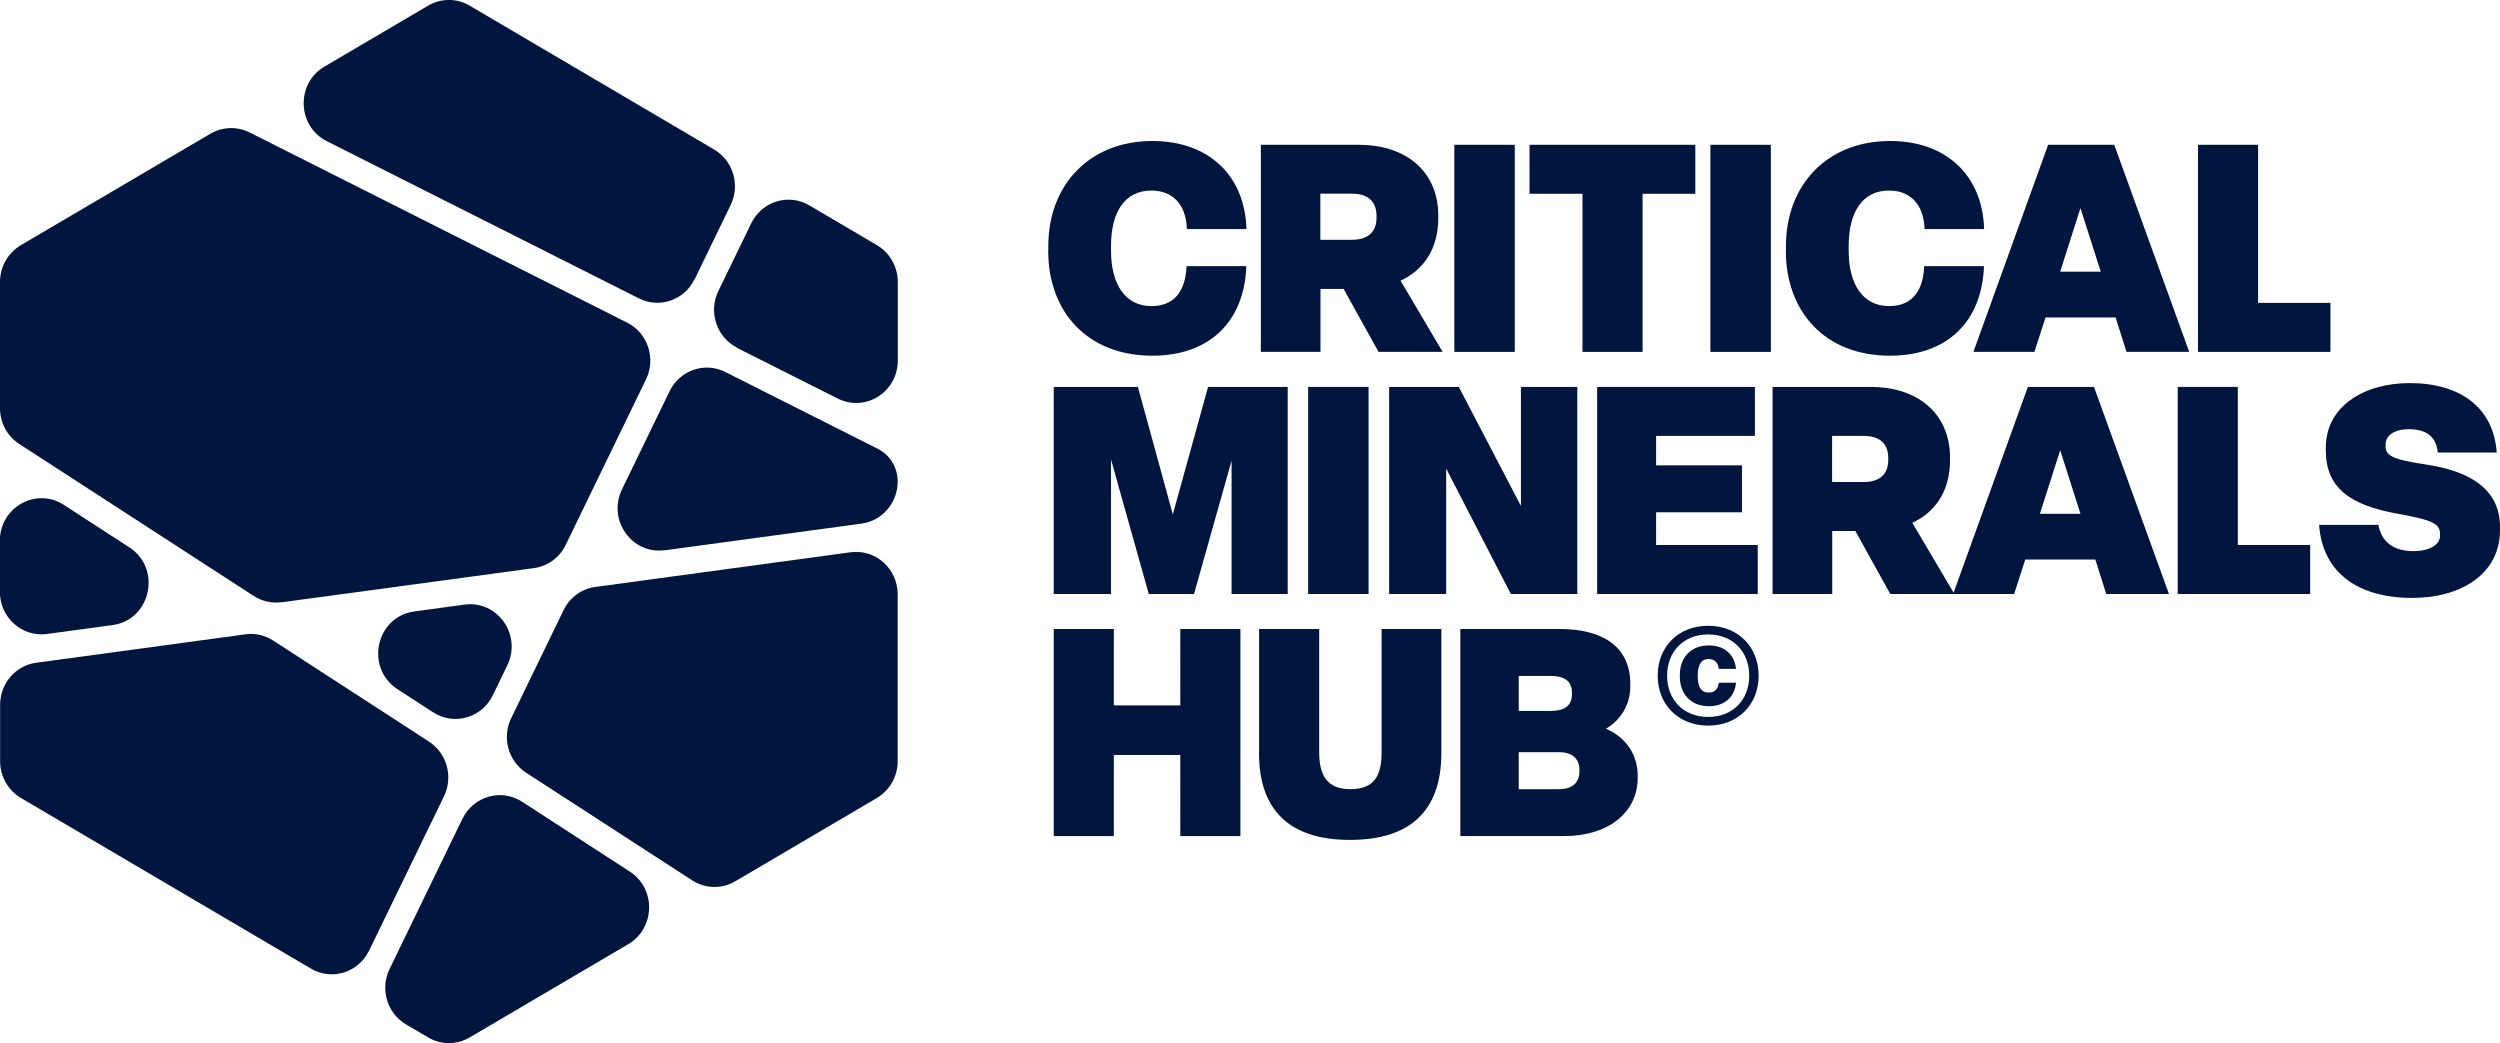 <?xml version="1.0" encoding="UTF-8"?>
<svg xmlns="http://www.w3.org/2000/svg" viewBox="0 0 139 58" fill="none">
  <g clip-path="url(#clip0_2001_849)">
    <path d="M58.286 13.936V13.679C58.286 10.293 60.562 7.839 64.081 7.839C67.171 7.839 69.22 9.734 69.302 12.735H65.991C65.947 11.328 65.165 10.595 64.018 10.595C62.523 10.595 61.773 11.81 61.773 13.679V13.936C61.773 15.8 62.555 17.02 64.03 17.02C65.127 17.02 65.909 16.372 65.972 14.797H69.296C69.182 17.926 67.208 19.777 64.074 19.777C60.43 19.777 58.279 17.31 58.279 13.936H58.286Z" fill="#01163F"></path>
    <path d="M70.102 19.565V8.051H75.575C78.06 8.051 79.97 9.432 79.97 12.009V12.105C79.97 13.84 79.157 15.009 77.871 15.607L80.21 19.565H76.647L74.705 16.063H73.419V19.565H70.108H70.102ZM73.412 13.332H75.165C75.979 13.332 76.534 12.973 76.534 12.099V12.002C76.534 11.128 75.979 10.769 75.165 10.769H73.412V13.332Z" fill="#01163F"></path>
    <path d="M80.861 19.565V8.051H84.222V19.565H80.861Z" fill="#01163F"></path>
    <path d="M87.986 19.565V10.775H85.041V8.051H94.26V10.775H91.328V19.565H87.986Z" fill="#01163F"></path>
    <path d="M95.098 19.565V8.051H98.459V19.565H95.098Z" fill="#01163F"></path>
    <path d="M99.299 13.936V13.679C99.299 10.293 101.576 7.839 105.094 7.839C108.184 7.839 110.234 9.734 110.316 12.735H107.005C106.961 11.328 106.179 10.595 105.031 10.595C103.537 10.595 102.786 11.81 102.786 13.679V13.936C102.786 15.8 103.568 17.02 105.044 17.02C106.141 17.02 106.923 16.372 106.986 14.797H110.309C110.196 17.926 108.222 19.777 105.088 19.777C101.443 19.777 99.293 17.31 99.293 13.936H99.299Z" fill="#01163F"></path>
    <path d="M118.234 19.565L117.628 17.65H113.731L113.113 19.565H109.721L113.876 8.051H117.553L121.721 19.565H118.234ZM114.545 15.106H116.802L115.673 11.572L114.545 15.106Z" fill="#01163F"></path>
    <path d="M122.208 19.565V8.051H125.55V16.84H129.573V19.565H122.201H122.208Z" fill="#01163F"></path>
    <path d="M58.588 33.026V21.512H63.267L65.209 28.599L67.17 21.512H71.597V33.026H68.475V25.617L66.388 33.026H63.872L61.772 25.547V33.026H58.588Z" fill="#01163F"></path>
    <path d="M72.732 33.026V21.512H76.093V33.026H72.732Z" fill="#01163F"></path>
    <path d="M77.236 33.026V21.512H81.108L84.564 28.13V21.512H87.698V33.026H84.002L80.408 26.054V33.026H77.243H77.236Z" fill="#01163F"></path>
    <path d="M88.801 33.026V21.512H97.572V24.236H92.08V25.874H96.853V28.483H92.08V30.301H97.73V33.026H88.801Z" fill="#01163F"></path>
    <path d="M98.555 33.026V21.512H104.028C106.513 21.512 108.423 22.893 108.423 25.47V25.566C108.423 27.301 107.61 28.47 106.324 29.068L108.663 33.026H105.1L103.158 29.524H101.872V33.026H98.561H98.555ZM101.865 26.8H103.618C104.432 26.8 104.987 26.44 104.987 25.566V25.47C104.987 24.596 104.432 24.236 103.618 24.236H101.865V26.8Z" fill="#01163F"></path>
    <path d="M117.107 33.026L116.501 31.111H112.604L111.986 33.026H108.594L112.749 21.512H116.426L120.594 33.026H117.107ZM113.418 28.567H115.675L114.547 25.033L113.418 28.567Z" fill="#01163F"></path>
    <path d="M121.081 33.026V21.512H124.423V30.301H128.446V33.026H121.074H121.081Z" fill="#01163F"></path>
    <path d="M128.943 29.183H132.241C132.399 30.089 133.036 30.642 134.184 30.642C135.136 30.642 135.665 30.25 135.665 29.8V29.704C135.665 29.139 135.331 28.927 133.326 28.567C130.665 28.098 129.315 27.121 129.315 25.046V24.885C129.315 22.617 131.403 21.3 133.982 21.3C136.813 21.3 138.648 22.681 138.818 25.161H135.539C135.457 24.268 134.902 23.863 133.931 23.863C133.055 23.863 132.639 24.268 132.639 24.705V24.789C132.639 25.309 132.922 25.534 134.896 25.829C137.286 26.189 139.001 27.16 139.001 29.318V29.479C139.001 31.895 136.851 33.244 134.133 33.244C130.917 33.244 129.12 31.689 128.943 29.19V29.183Z" fill="#01163F"></path>
    <path d="M58.588 46.487V34.973H61.93V39.22H65.625V34.973H68.967V46.487H65.625V41.976H61.93V46.487H58.588Z" fill="#01163F"></path>
    <path d="M70.006 41.867V34.973H73.348V41.835C73.348 43.081 73.765 43.878 75.082 43.878C76.4 43.878 76.817 43.145 76.817 41.816V34.973H80.14V41.867C80.14 45.047 78.437 46.699 75.064 46.699C71.69 46.699 70 45.041 70 41.867H70.006Z" fill="#01163F"></path>
    <path d="M81.194 46.487V34.973H86.73C88.944 34.973 90.646 35.834 90.646 38.038V38.134C90.646 39.136 90.167 39.997 89.291 40.518C90.451 41.019 91.056 41.995 91.056 43.145V43.242C91.056 45.169 89.436 46.487 86.951 46.487H81.188H81.194ZM84.441 39.528H86.207C86.926 39.528 87.399 39.284 87.399 38.603V38.507C87.399 37.825 86.92 37.581 86.207 37.581H84.441V39.528ZM84.441 43.878H86.686C87.468 43.878 87.815 43.473 87.815 42.889V42.792C87.815 42.227 87.462 41.822 86.686 41.822H84.441V43.884V43.878Z" fill="#01163F"></path>
    <path d="M38.625 15.524L40.624 11.399C41.166 10.287 40.762 8.938 39.709 8.314L26.114 0.315C25.401 -0.109 24.518 -0.109 23.8 0.315L18.042 3.701C16.441 4.639 16.516 7.023 18.175 7.852L35.522 16.59C36.67 17.168 38.051 16.686 38.618 15.524H38.625Z" fill="#01163F"></path>
    <path d="M15.651 33.489L29.688 31.587C30.451 31.484 31.113 31.002 31.454 30.295L35.918 21.095C36.486 19.925 36.013 18.512 34.871 17.94L13.879 7.364C13.186 7.017 12.366 7.043 11.697 7.435L1.154 13.635C0.441 14.059 2.28882e-05 14.836 2.28882e-05 15.678V22.701C2.28882e-05 23.504 0.404 24.256 1.072 24.686L14.106 33.135C14.567 33.431 15.115 33.553 15.651 33.482V33.489Z" fill="#01163F"></path>
    <path d="M25.822 33.617L23.035 33.996C20.898 34.285 20.28 37.138 22.102 38.32L24.082 39.605C25.242 40.357 26.787 39.92 27.399 38.66L28.206 36.996C29.026 35.306 27.664 33.366 25.829 33.617H25.822Z" fill="#01163F"></path>
    <path d="M36.965 30.596L47.906 29.112C49.054 28.958 49.911 27.956 49.911 26.773C49.911 25.996 49.483 25.289 48.795 24.949L40.326 20.682C39.179 20.104 37.798 20.586 37.23 21.749L34.582 27.21C33.762 28.9 35.124 30.841 36.959 30.59L36.965 30.596Z" fill="#01163F"></path>
    <path d="M40.988 19.347L46.581 22.161C48.12 22.932 49.917 21.795 49.917 20.047V15.678C49.917 14.836 49.476 14.059 48.763 13.635L44.999 11.418C43.845 10.737 42.363 11.193 41.77 12.414L39.941 16.179C39.374 17.349 39.847 18.756 40.988 19.334V19.347Z" fill="#01163F"></path>
    <path d="M7.195 30.437L3.551 28.072C2.012 27.076 -0.006 28.201 -0.006 30.058V32.911C-0.006 34.337 1.224 35.436 2.611 35.249L6.256 34.755C8.393 34.465 9.011 31.613 7.189 30.43L7.195 30.437Z" fill="#01163F"></path>
    <path d="M25.709 45.529L21.661 53.875C21.118 54.987 21.522 56.336 22.575 56.959L23.805 57.679C24.517 58.103 25.4 58.103 26.119 57.679L34.934 52.494C36.435 51.607 36.486 49.416 35.023 48.465L29.032 44.578C27.872 43.826 26.327 44.263 25.715 45.523L25.709 45.529Z" fill="#01163F"></path>
    <path d="M31.334 33.925L28.421 39.933C27.898 41.012 28.257 42.316 29.253 42.965L38.485 48.947C39.21 49.416 40.137 49.442 40.882 48.999L48.758 44.366C49.47 43.942 49.911 43.165 49.911 42.323V33.045C49.911 31.619 48.682 30.52 47.294 30.706L33.1 32.634C32.337 32.736 31.675 33.218 31.334 33.925Z" fill="#01163F"></path>
    <path d="M23.848 41.231L15.19 35.615C14.73 35.319 14.181 35.191 13.645 35.268L2.011 36.849C0.863 37.003 0.006 38.005 0.006 39.187V42.323C0.006 43.165 0.447 43.942 1.16 44.366L17.29 53.856C18.444 54.537 19.926 54.081 20.519 52.86L24.687 44.27C25.21 43.19 24.851 41.886 23.855 41.237L23.848 41.231Z" fill="#01163F"></path>
    <path d="M92.168 37.569C92.168 35.962 93.316 34.793 94.974 34.793C96.632 34.793 97.78 35.962 97.78 37.569C97.78 39.175 96.632 40.344 94.974 40.344C93.316 40.344 92.168 39.175 92.168 37.569ZM97.257 37.569C97.257 36.239 96.349 35.275 94.974 35.275C93.599 35.275 92.691 36.239 92.691 37.569C92.691 38.899 93.593 39.862 94.974 39.862C96.355 39.862 97.257 38.899 97.257 37.569ZM93.398 37.601V37.543C93.398 36.541 94.022 35.885 95.012 35.885C95.863 35.885 96.431 36.367 96.525 37.19H95.567C95.516 36.862 95.365 36.643 94.999 36.643C94.583 36.643 94.394 36.971 94.394 37.543V37.601C94.394 38.192 94.589 38.507 94.999 38.507C95.371 38.507 95.516 38.288 95.567 37.961H96.525C96.437 38.777 95.87 39.265 95.012 39.265C94.022 39.265 93.398 38.603 93.398 37.601Z" fill="#01163F"></path>
  </g>
  <defs>
    <clipPath id="clip0_2001_849">
      <rect width="139" height="58" fill="white"></rect>
    </clipPath>
  </defs>
</svg>

